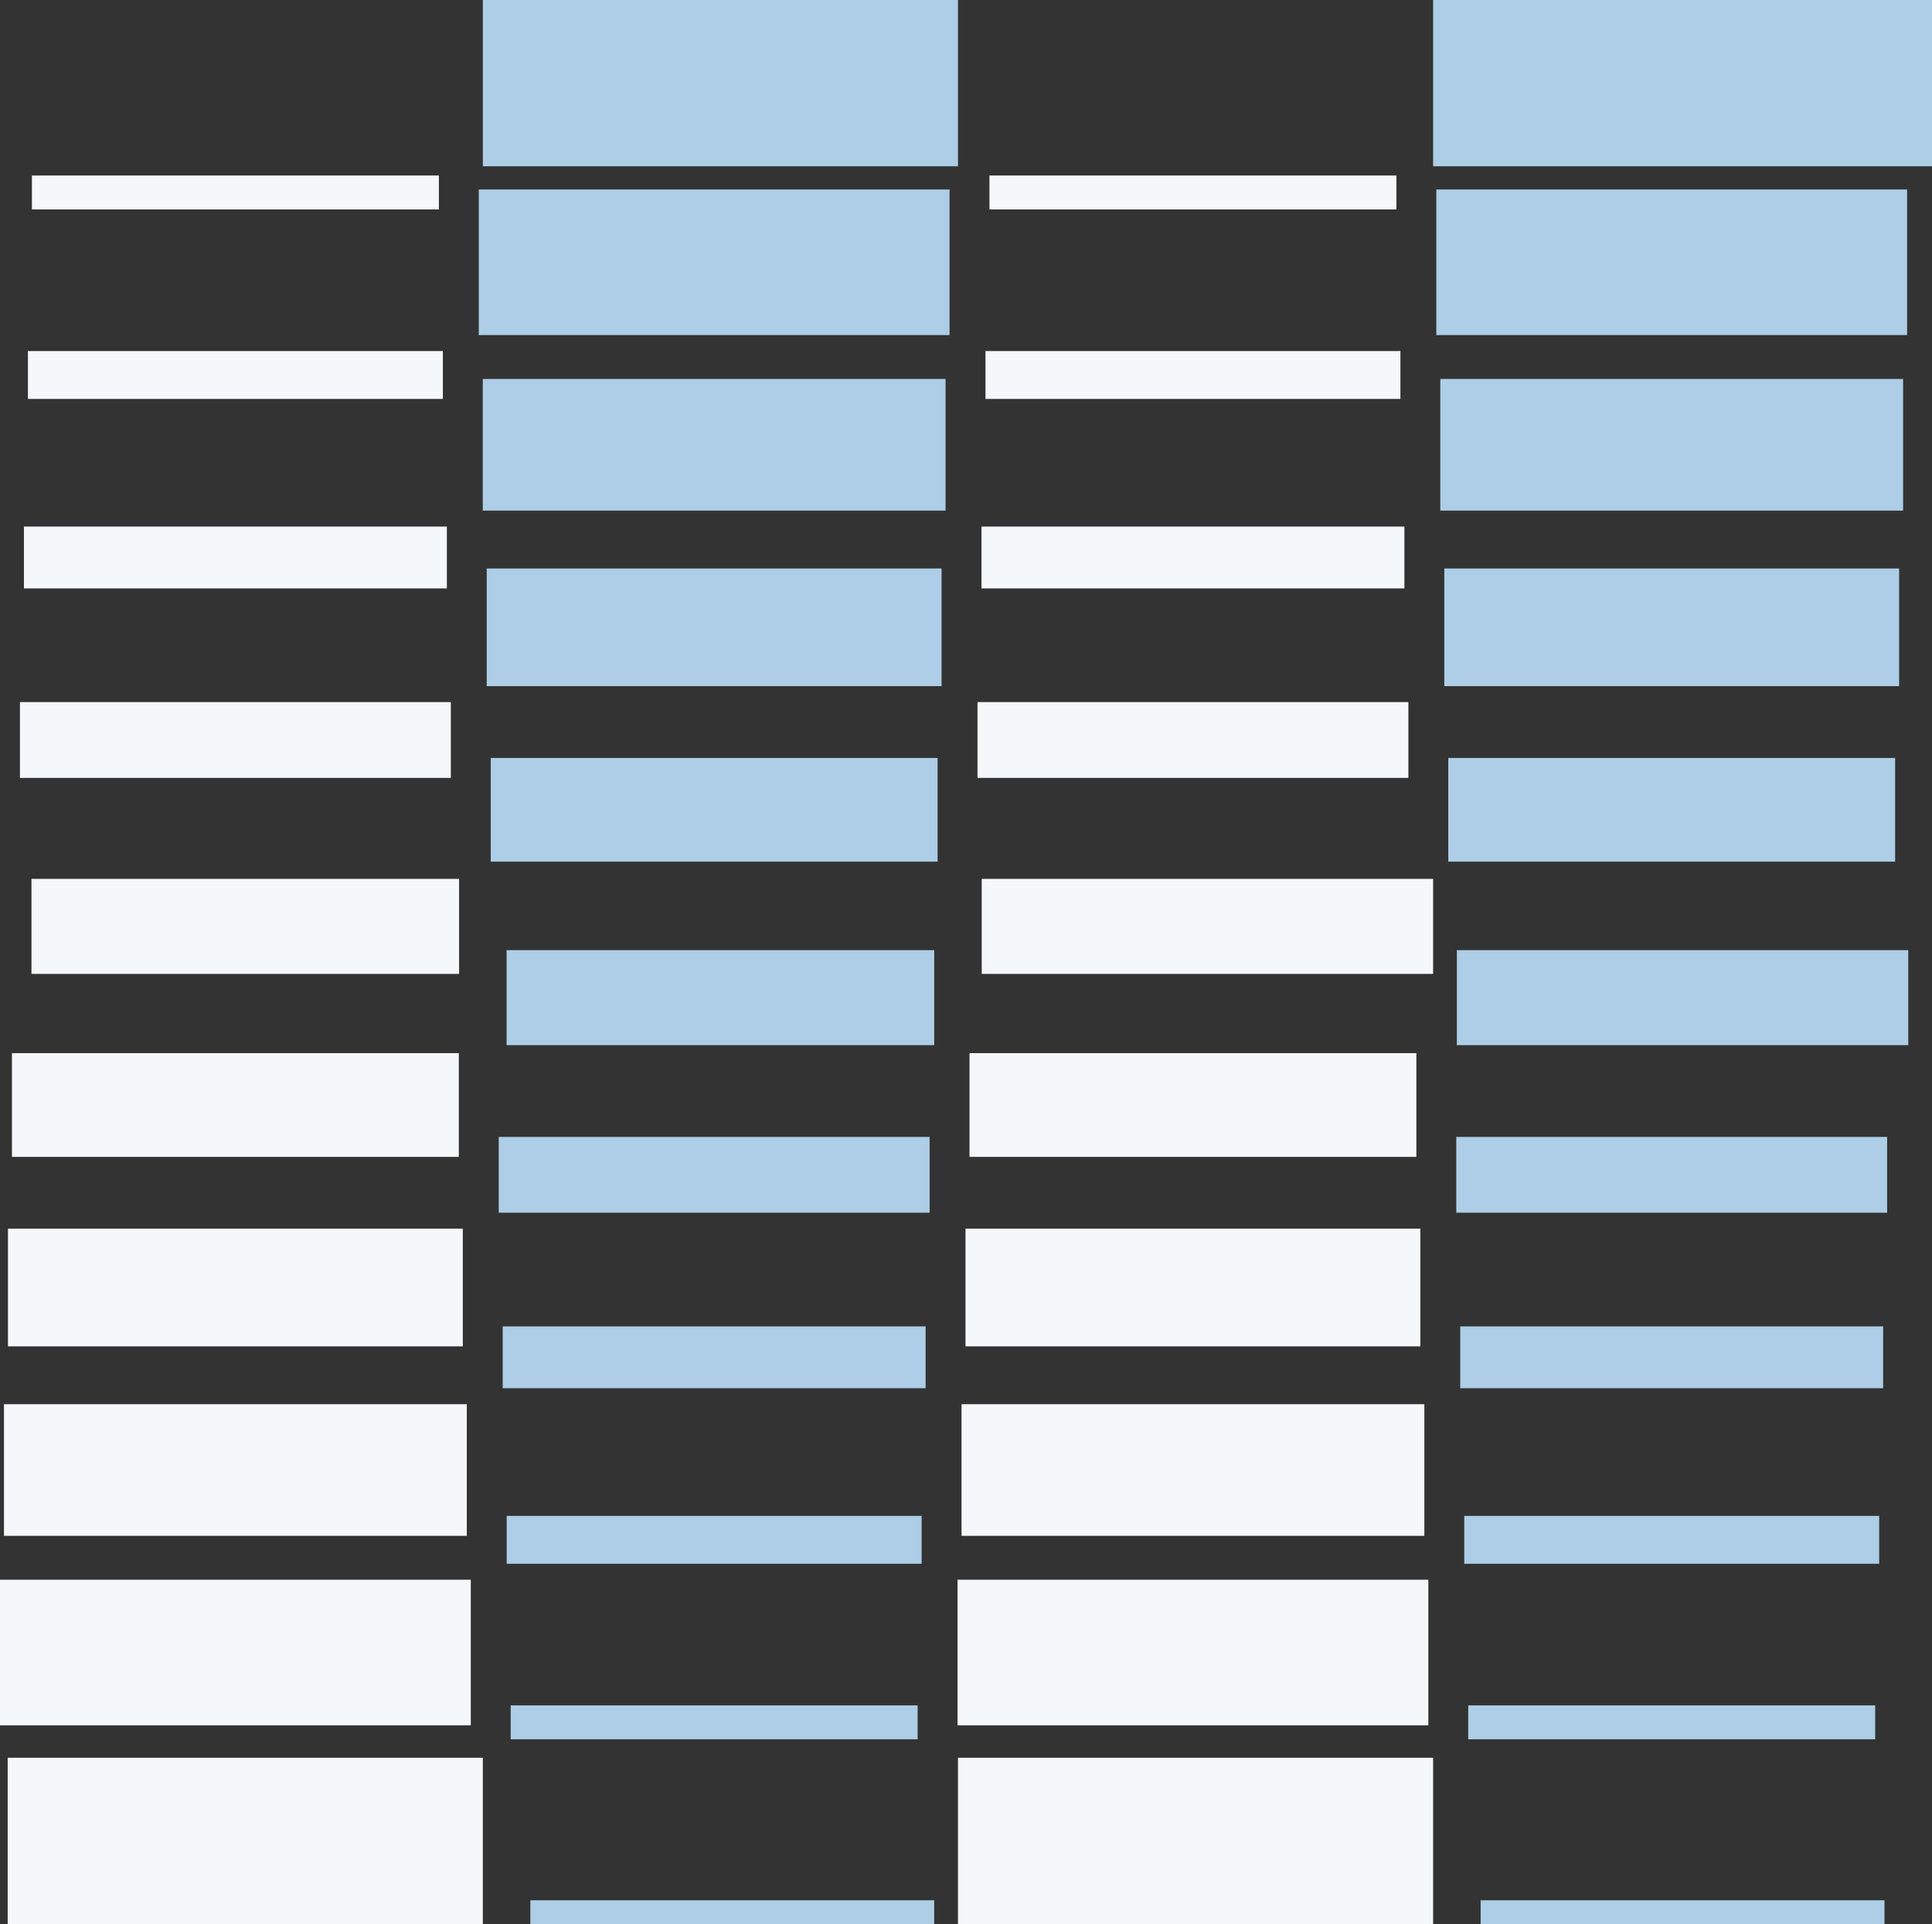 <svg xmlns="http://www.w3.org/2000/svg" width="100.953" height="100.551" viewBox="0 0 100.953 100.551">
  <rect x="0" y="0" width="100.953" height="100.551" fill="#333333" stroke="none"/>
  <g id="Group_5058" data-name="Group 5058" transform="translate(-0.168)">
    <rect id="Rectangle_1795" data-name="Rectangle 1795" width="26.069" height="8.69" transform="translate(75.052)" fill="#adcee6"/>
    <rect id="Rectangle_1796" data-name="Rectangle 1796" width="24.6" height="7.609" transform="translate(75.22 9.903)" fill="#adcee6"/>
    <rect id="Rectangle_1797" data-name="Rectangle 1797" width="24.183" height="6.88" transform="translate(75.428 19.805)" fill="#adcee6"/>
    <rect id="Rectangle_1798" data-name="Rectangle 1798" width="23.766" height="6.15" transform="translate(75.637 29.708)" fill="#adcee6"/>
    <rect id="Rectangle_1799" data-name="Rectangle 1799" width="23.349" height="5.42" transform="translate(75.845 39.611)" fill="#adcee6"/>
    <rect id="Rectangle_1800" data-name="Rectangle 1800" width="23.586" height="4.965" transform="translate(76.294 49.655)" fill="#adcee6"/>
    <rect id="Rectangle_1801" data-name="Rectangle 1801" width="22.515" height="3.961" transform="translate(76.262 59.416)" fill="#adcee6"/>
    <rect id="Rectangle_1802" data-name="Rectangle 1802" width="22.099" height="3.231" transform="translate(76.47 69.318)" fill="#adcee6"/>
    <rect id="Rectangle_1803" data-name="Rectangle 1803" width="21.682" height="2.502" transform="translate(76.679 79.221)" fill="#adcee6"/>
    <rect id="Rectangle_1804" data-name="Rectangle 1804" width="21.265" height="1.772" transform="translate(76.887 89.124)" fill="#adcee6"/>
    <rect id="Rectangle_1805" data-name="Rectangle 1805" width="21.103" height="1.241" transform="translate(77.535 99.309)" fill="#adcee6"/>
    <rect id="Rectangle_1806" data-name="Rectangle 1806" width="24.827" height="8.69" transform="translate(50.225 91.861)" fill="#f5f8fa"/>
    <rect id="Rectangle_1807" data-name="Rectangle 1807" width="24.6" height="7.609" transform="translate(50.202 82.557)" fill="#f5f8fa"/>
    <rect id="Rectangle_1808" data-name="Rectangle 1808" width="24.183" height="6.88" transform="translate(50.411 73.384)" fill="#f5f8fa"/>
    <rect id="Rectangle_1809" data-name="Rectangle 1809" width="23.766" height="6.15" transform="translate(50.619 64.211)" fill="#f5f8fa"/>
    <rect id="Rectangle_1810" data-name="Rectangle 1810" width="23.349" height="5.42" transform="translate(50.828 55.038)" fill="#f5f8fa"/>
    <rect id="Rectangle_1811" data-name="Rectangle 1811" width="23.586" height="4.965" transform="translate(51.466 45.931)" fill="#f5f8fa"/>
    <rect id="Rectangle_1812" data-name="Rectangle 1812" width="22.515" height="3.961" transform="translate(51.245 36.692)" fill="#f5f8fa"/>
    <rect id="Rectangle_1813" data-name="Rectangle 1813" width="22.099" height="3.231" transform="translate(51.453 27.519)" fill="#f5f8fa"/>
    <rect id="Rectangle_1814" data-name="Rectangle 1814" width="21.682" height="2.502" transform="translate(51.662 18.346)" fill="#f5f8fa"/>
    <rect id="Rectangle_1815" data-name="Rectangle 1815" width="21.265" height="1.772" transform="translate(51.87 9.173)" fill="#f5f8fa"/>
    <rect id="Rectangle_1816" data-name="Rectangle 1816" width="24.827" height="8.69" transform="translate(25.398)" fill="#adcee6"/>
    <rect id="Rectangle_1817" data-name="Rectangle 1817" width="24.6" height="7.609" transform="translate(25.185 9.903)" fill="#adcee6"/>
    <rect id="Rectangle_1818" data-name="Rectangle 1818" width="24.183" height="6.88" transform="translate(25.394 19.805)" fill="#adcee6"/>
    <rect id="Rectangle_1819" data-name="Rectangle 1819" width="23.766" height="6.15" transform="translate(25.602 29.708)" fill="#adcee6"/>
    <rect id="Rectangle_1820" data-name="Rectangle 1820" width="23.349" height="5.42" transform="translate(25.811 39.611)" fill="#adcee6"/>
    <rect id="Rectangle_1821" data-name="Rectangle 1821" width="22.345" height="4.965" transform="translate(26.639 49.655)" fill="#adcee6"/>
    <rect id="Rectangle_1822" data-name="Rectangle 1822" width="22.515" height="3.961" transform="translate(26.228 59.416)" fill="#adcee6"/>
    <rect id="Rectangle_1823" data-name="Rectangle 1823" width="22.099" height="3.231" transform="translate(26.436 69.318)" fill="#adcee6"/>
    <rect id="Rectangle_1824" data-name="Rectangle 1824" width="21.682" height="2.502" transform="translate(26.644 79.221)" fill="#adcee6"/>
    <rect id="Rectangle_1825" data-name="Rectangle 1825" width="21.265" height="1.772" transform="translate(26.853 89.124)" fill="#adcee6"/>
    <rect id="Rectangle_1826" data-name="Rectangle 1826" width="21.103" height="1.241" transform="translate(27.88 99.309)" fill="#adcee6"/>
    <rect id="Rectangle_1827" data-name="Rectangle 1827" width="24.827" height="8.69" transform="translate(0.57 91.861)" fill="#f5f8fa"/>
    <rect id="Rectangle_1828" data-name="Rectangle 1828" width="24.6" height="7.609" transform="translate(0.168 82.557)" fill="#f5f8fa"/>
    <rect id="Rectangle_1829" data-name="Rectangle 1829" width="24.183" height="6.88" transform="translate(0.376 73.384)" fill="#f5f8fa"/>
    <rect id="Rectangle_1830" data-name="Rectangle 1830" width="23.766" height="6.15" transform="translate(0.585 64.211)" fill="#f5f8fa"/>
    <rect id="Rectangle_1831" data-name="Rectangle 1831" width="23.349" height="5.42" transform="translate(0.793 55.038)" fill="#f5f8fa"/>
    <rect id="Rectangle_1832" data-name="Rectangle 1832" width="22.345" height="4.965" transform="translate(1.812 45.931)" fill="#f5f8fa"/>
    <rect id="Rectangle_1833" data-name="Rectangle 1833" width="22.515" height="3.961" transform="translate(1.21 36.692)" fill="#f5f8fa"/>
    <rect id="Rectangle_1834" data-name="Rectangle 1834" width="22.099" height="3.231" transform="translate(1.419 27.519)" fill="#f5f8fa"/>
    <rect id="Rectangle_1835" data-name="Rectangle 1835" width="21.682" height="2.502" transform="translate(1.627 18.346)" fill="#f5f8fa"/>
    <rect id="Rectangle_1836" data-name="Rectangle 1836" width="21.265" height="1.772" transform="translate(1.836 9.173)" fill="#f5f8fa"/>
  </g>
</svg>
